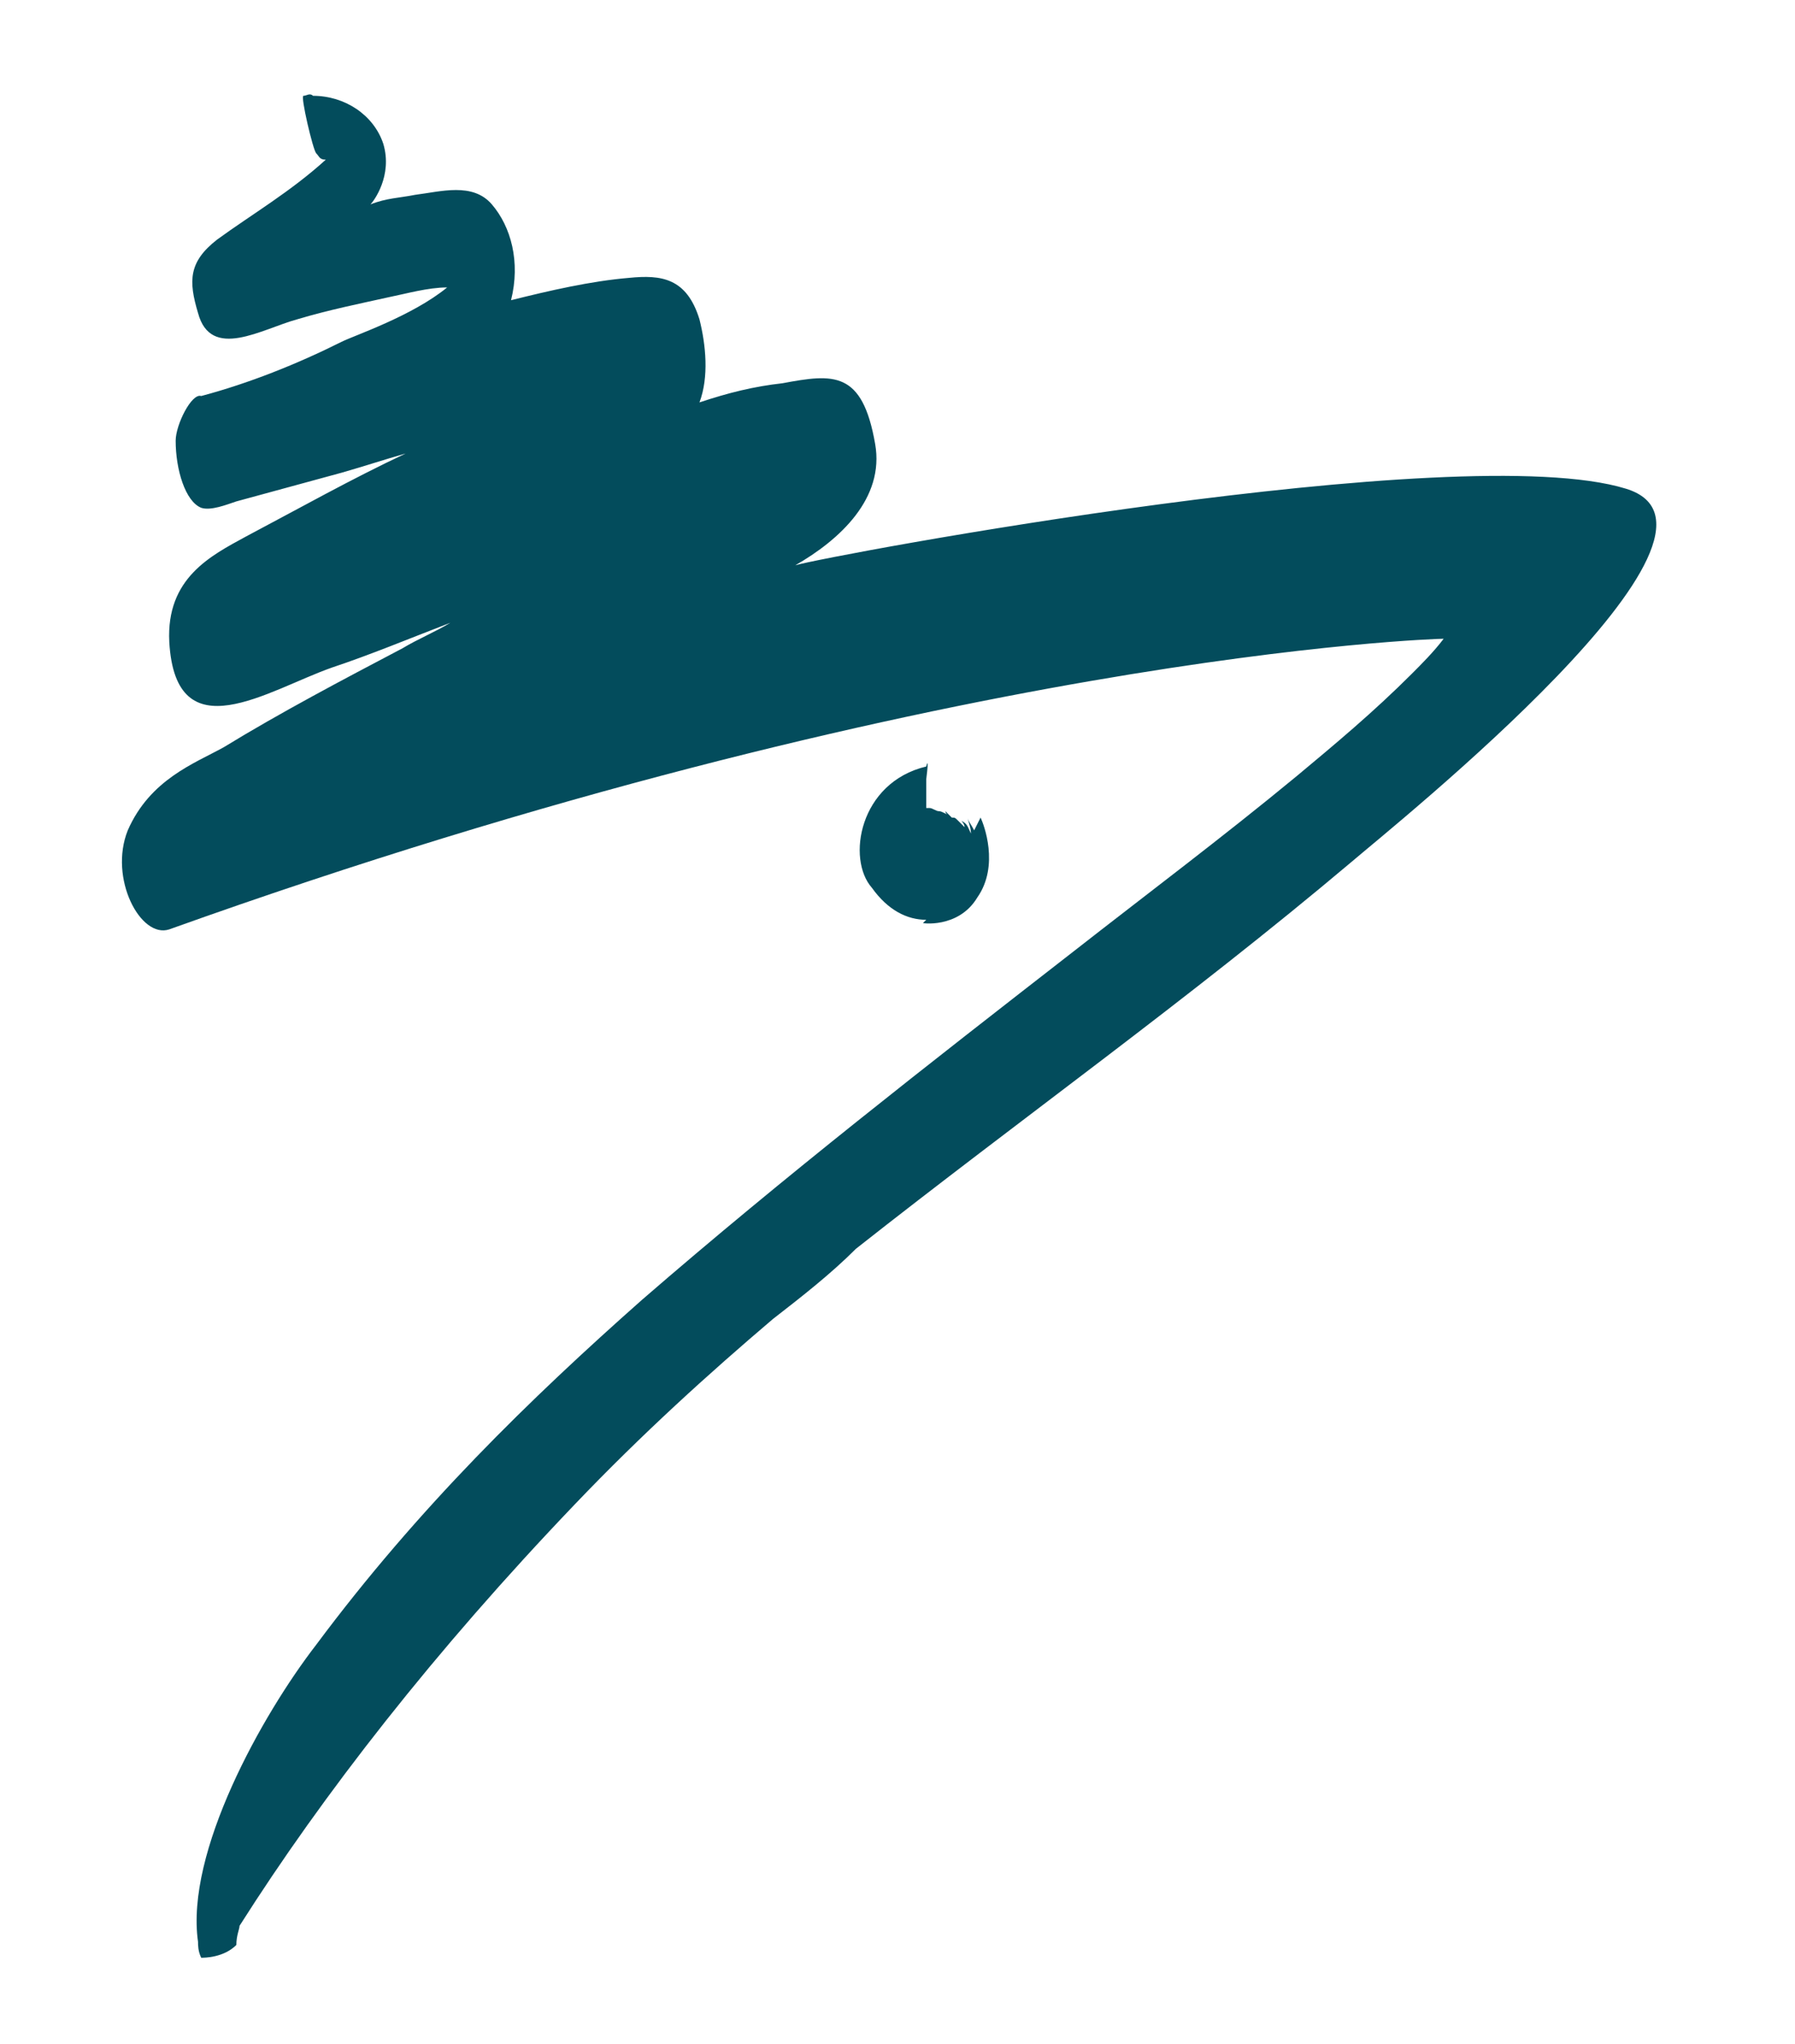 <?xml version="1.0" encoding="utf-8"?>
<!-- Generator: Adobe Illustrator 24.2.1, SVG Export Plug-In . SVG Version: 6.00 Build 0)  -->
<svg version="1.1" id="Слой_1" xmlns="http://www.w3.org/2000/svg" xmlns:xlink="http://www.w3.org/1999/xlink" x="0px" y="0px"
	 viewBox="0 0 56.2 64" style="enable-background:new 0 0 56.2 64;" xml:space="preserve">
<style type="text/css">
	.st0{fill-rule:evenodd;clip-rule:evenodd;fill:#034C5C;}
</style>
<g>
	<path class="st0" d="M7.5,60.3c2.6-4.1,6.1-8.6,10.5-13.2c2.1-2.2,4.2-4.1,6.2-5.8c0.9-0.7,1.8-1.4,2.6-2.2
		C32,35,37.2,31.3,42.3,27c1.4-1.2,12.9-10.4,8.6-11.7c-5.2-1.6-25,2.1-26,2.4c1.4-0.8,2.8-2.1,2.5-3.8c-0.4-2.3-1.3-2.2-2.9-1.9
		c-0.9,0.1-1.7,0.3-2.6,0.6c0.3-0.8,0.2-1.8,0-2.6c-0.4-1.3-1.2-1.4-2.2-1.3c-1.2,0.1-2.5,0.4-3.7,0.7c0.3-1.2,0-2.3-0.6-3
		S13.8,6,13,6.1c-0.5,0.1-0.9,0.1-1.4,0.3c0.1-0.1,0.7-0.9,0.4-1.9C11.7,3.6,10.8,3,9.8,3C9.7,2.9,9.6,3,9.5,3s0.3,1.7,0.4,1.8
		C10,4.9,10,5,10.2,5C9.1,6,7.9,6.7,6.8,7.5C5.9,8.2,5.9,8.8,6.2,9.8c0.4,1.5,2,0.5,3.1,0.2c1-0.3,2-0.5,2.9-0.7
		C12.7,9.2,13.4,9,14,9c-1.1,0.9-2.9,1.5-3.3,1.7c-1.4,0.7-2.9,1.3-4.4,1.7c-0.3-0.1-0.8,0.9-0.8,1.4c0,0.9,0.3,1.9,0.8,2.1l0,0
		c0.3,0.1,0.8-0.1,1.1-0.2c1.1-0.3,2.2-0.6,3.3-0.9c0.7-0.2,1.3-0.4,2-0.6c-1.7,0.8-3.3,1.7-5,2.6c-1.1,0.6-2.5,1.3-2.4,3.3
		c0.2,3.5,3.1,1.5,5.1,0.8c1.2-0.4,2.4-0.9,3.7-1.4c-0.5,0.3-1,0.5-1.5,0.8c-1.9,1-3.8,2-5.6,3.1c-0.9,0.5-2.3,1-3,2.6
		c-0.6,1.5,0.4,3.4,1.3,3.1c24-8.6,39.6-9.1,39.9-9.1c-0.3,0.4-0.7,0.8-1,1.1c-1.2,1.2-2.4,2.2-3.6,3.2c-2.3,1.9-4.7,3.7-7,5.5
		c-4.5,3.5-9,7-13.5,10.9c-3.5,3.1-7,6.5-10.2,10.8c-1.7,2.2-4.1,6.5-3.7,9.3c0,0.1,0,0.3,0.1,0.5c0.1,0,0.7,0,1.1-0.4
		C7.4,60.6,7.5,60.4,7.5,60.3z"/>
	<path class="st0" d="M29,24c-2.1,0.5-2.5,2.9-1.7,3.8c0.5,0.7,1.1,1,1.7,1l-0.1,0.1c-0.1,0,1.1,0.2,1.7-0.8c0.7-1,0.2-2.3,0.1-2.5
		L30.5,26c-0.1-0.2-0.2-0.3-0.2-0.4c0,0.1,0.1,0.3,0.1,0.5l0,0l0,0c-0.1-0.2-0.1-0.3-0.3-0.4c0,0,0.1,0.1,0.1,0.2
		c-0.1-0.1-0.1-0.1-0.2-0.2s-0.1-0.1-0.2-0.1c-0.1-0.1-0.2-0.2-0.2-0.2s0,0.1,0.1,0.1c-0.1,0-0.2-0.1-0.3-0.1l0,0
		c-0.1,0-0.2-0.1-0.3-0.1c0,0,0,0-0.1,0V25v-0.6C29.1,23.6,29,24,29,24L29,24z"/>
</g>
</svg>
